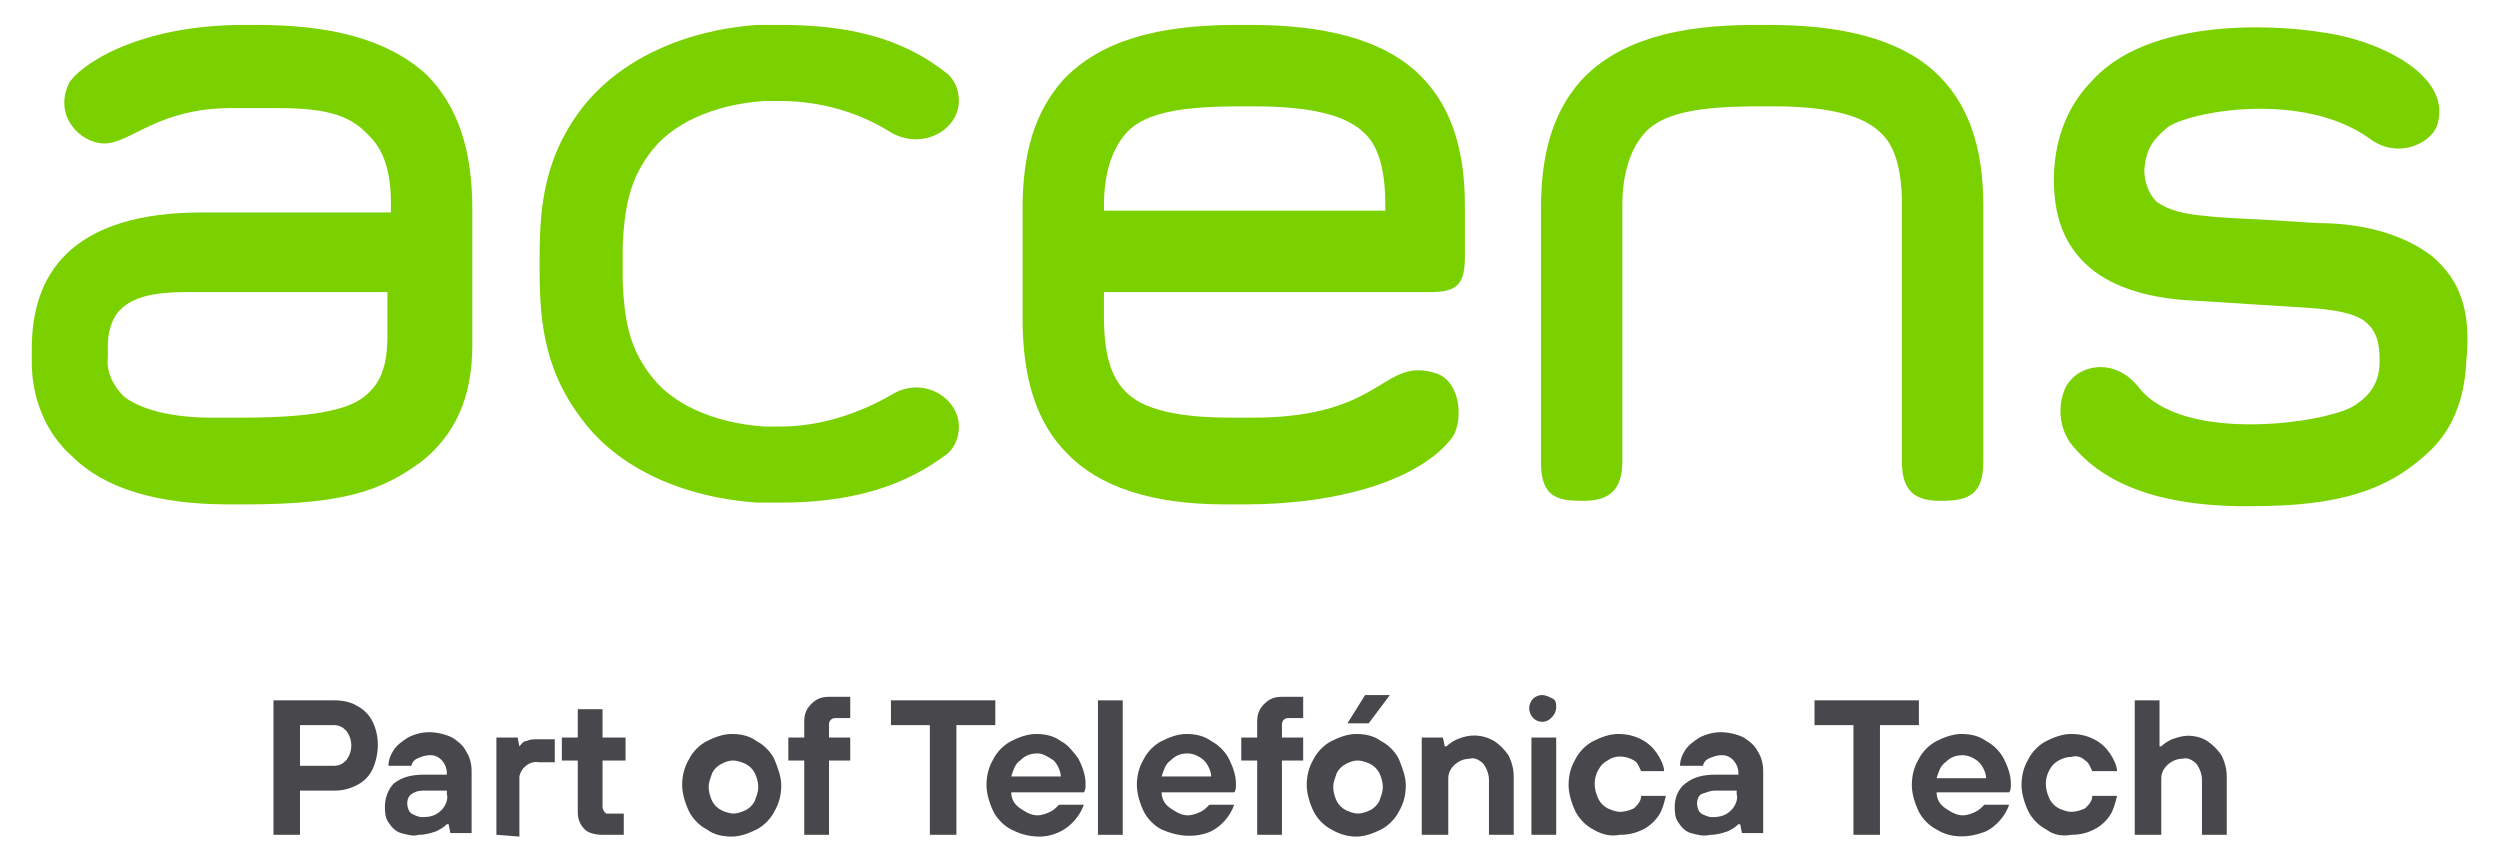 <?xml version="1.0" encoding="UTF-8"?> <svg xmlns="http://www.w3.org/2000/svg" x="0" y="0" version="1.1" viewBox="0 0 141.3 48.6" xml:space="preserve"> <defs></defs> <g id="Grupo_224-2" transform="translate(1008.596 -398.492)"> <g id="Grupo_223-2"> <path id="Trazado_237-2_1_" d="M-994.1,399.9h-0.7c-6.2,0-9.4,2.4-9.9,3.3c-0.9,1.9,0.7,3.4,2,3.4c1.5,0,3-2,7.2-2 h2.6c3,0,4.2,0.5,5.2,1.6c0.8,0.8,1.2,2,1.2,3.8v0.5h-10.7c-3.5,0-6.1,0.8-7.7,2.4c-1.3,1.3-1.9,3.1-1.9,5.3v0.8 c0,2,0.8,4,2.3,5.3c1.8,1.8,4.8,2.7,8.8,2.7h1c5.6,0,7.7-0.8,9.9-2.4c1.9-1.5,2.9-3.6,2.9-6.6v-7.7c0-3.3-0.8-5.8-2.6-7.6 C-986.7,400.7-989.9,399.9-994.1,399.9z M-986.7,417.5c0,1.7-0.4,2.7-1.3,3.4c-1.2,1-4.1,1.2-7.1,1.2h-1.5c-2.4,0-4.1-0.5-5-1.2 c-0.6-0.6-1-1.4-0.9-2.2V418c0-0.7,0.2-1.5,0.7-2c0.7-0.7,1.8-1,3.8-1h11.3V417.5z" fill="#7bd100"></path> <path id="Trazado_238-2_1_" d="M-958.2,420.8c-1.9,1.1-4.1,1.8-6.3,1.8h-0.9c-2.9-0.2-5.3-1.3-6.5-3 c-1.2-1.6-1.4-3.2-1.5-5.1v-2.2c0.1-1.8,0.3-3.5,1.5-5.1c1.2-1.7,3.6-2.8,6.5-3h0.9c2.2,0,4.4,0.6,6.3,1.8c1.8,1,3.8-0.2,3.8-1.8 c0-0.6-0.2-1.1-0.6-1.5c-2.6-2.1-5.7-2.8-9.5-2.8h-1.3c-4.2,0.3-7.8,2-9.9,4.7c-2.3,3-2.4,6-2.4,8.8v0c0,2.8,0.1,5.8,2.4,8.8 c2,2.7,5.6,4.4,9.9,4.7h1.3c3.8,0,6.9-0.8,9.5-2.8c0.4-0.4,0.6-0.9,0.6-1.5C-954.4,421-956.4,419.7-958.2,420.8z" fill="#7bd100"></path> <path id="Trazado_239-2_1_" d="M-928.6,402.5c-2-1.8-5.2-2.6-9.3-2.6h-0.8c-4.5,0-7.7,0.9-9.8,3.1 c-1.6,1.8-2.3,4.1-2.3,7.3v6.2c0,3.4,0.8,5.9,2.5,7.6c1.8,1.9,4.8,2.9,8.9,2.9c0,0,1.2,0,1.2,0c5.3,0,9.9-1.4,11.7-3.8 c0.6-0.9,0.5-3.1-0.9-3.6c-3.1-1-2.9,2.5-10.4,2.5h-1.1c-2.2,0-4.9-0.2-6.1-1.5c-0.8-0.8-1.2-2.1-1.2-4.2V415h18.5 c1.5,0,1.9-0.5,1.9-2v-2.9C-925.8,406.7-926.7,404.2-928.6,402.5z M-930.3,410.4h-15.9v-0.3c0-1.7,0.4-3,1.1-3.9 c1.2-1.6,4.1-1.7,7.2-1.7c2.3,0,5.1,0.2,6.4,1.5c0.8,0.7,1.2,2.1,1.2,4L-930.3,410.4z" fill="#7bd100"></path> <path id="Trazado_240-2_1_" d="M-871.1,413c-1.4-1.1-3.6-1.9-6.5-1.9l-3.2-0.2c0,0-2.4-0.1-3.1-0.2 c-1.2-0.1-2.1-0.3-2.8-0.8c-0.5-0.5-0.7-1.2-0.7-1.8c0.1-1.3,0.6-1.8,1.3-2.4c1.2-0.9,7.6-2.1,11.4,0.6c1.7,1.3,3.7,0.2,3.9-0.9 c0.7-2.7-3.4-4.7-6.7-5.1c-1.1-0.2-9.2-1.2-12.8,2.7c-1.4,1.4-2.1,3.2-2.2,5.2c-0.1,2.5,0.6,4.2,2,5.4c1.4,1.2,3.5,1.8,6.2,1.9 c1.6,0.1,4.7,0.3,6.3,0.4c1.4,0.1,2.4,0.3,3,0.7c0.8,0.6,0.9,1.4,0.9,2.3c0,1.2-0.5,1.9-1.4,2.5c-1.5,1-9.7,2.2-12.2-1 c-1.4-1.8-3.6-1.3-4.2,0.1c-0.4,1-0.3,2.1,0.3,3c1.7,2.2,4.7,3.5,9.4,3.6h0.9c4.9,0,7.6-0.9,9.8-2.9c1.5-1.3,2.2-3.1,2.3-5.3 C-868.9,416-869.6,414.3-871.1,413z" fill="#7bd100"></path> <path id="Trazado_241-2_1_" d="M-899.3,402.5c-2-1.8-5.2-2.6-9.3-2.6h-0.8c-4.5,0-7.7,0.9-9.8,3.1 c-1.6,1.8-2.3,4.1-2.3,7.3v14.3c0,2,0.9,2.2,2.4,2.2c1.2,0,2.2-0.4,2.2-2.2v-12.3l0-2.2c0-1.7,0.4-3,1.1-3.9 c1.2-1.6,4.1-1.7,7.2-1.7c2.3,0,5,0.2,6.3,1.5c0.8,0.7,1.2,2.1,1.2,4v14.6c0,1.8,0.9,2.2,2.2,2.2c1.5,0,2.4-0.3,2.4-2.2v-14.5 C-896.5,406.7-897.4,404.2-899.3,402.5z" fill="#7bd100"></path> </g> </g> <g id="Grupo_58" transform="translate(1935.156 244.884)"> <g id="Grupo_57_3_"> <path id="Trazado_30_3_" d="M-1919.7-197.7v-7.6h3.5c0.4,0,0.9,0.1,1.2,0.3c0.4,0.2,0.7,0.5,0.9,0.9 c0.4,0.8,0.4,1.8,0,2.7c-0.2,0.4-0.5,0.7-0.9,0.9c-0.4,0.2-0.8,0.3-1.2,0.3h-2v2.5L-1919.7-197.7z M-1916.3-201.6 c0.3,0,0.5-0.1,0.7-0.3c0.4-0.5,0.4-1.2,0-1.7c-0.2-0.2-0.4-0.3-0.7-0.3h-1.9v2.3H-1916.3z" fill="#48484c"></path> <path id="Trazado_31_3_" d="M-1912.5-197.8c-0.3-0.1-0.5-0.3-0.7-0.6c-0.2-0.3-0.2-0.6-0.2-0.9c0-0.5,0.2-1,0.5-1.3 c0.5-0.4,1.1-0.5,1.7-0.5h1.3v-0.1c0-0.5-0.4-1-0.9-1c0,0-0.1,0-0.1,0c-0.2,0-0.5,0.1-0.7,0.2c-0.2,0.1-0.3,0.3-0.3,0.4h-1.3 c0-0.3,0.1-0.6,0.3-0.9c0.2-0.3,0.5-0.5,0.8-0.7c0.4-0.2,0.8-0.3,1.2-0.3c0.4,0,0.9,0.1,1.3,0.3c0.3,0.2,0.6,0.4,0.8,0.8 c0.2,0.3,0.3,0.7,0.3,1.1v3.5h-1.2l-0.1-0.5h-0.1c-0.2,0.2-0.4,0.3-0.6,0.4c-0.3,0.1-0.6,0.2-1,0.2 C-1911.8-197.6-1912.1-197.7-1912.5-197.8z M-1910.2-199.1c0.2-0.2,0.4-0.6,0.3-0.9v-0.2h-1.2c-0.3,0-0.5,0-0.8,0.2 c-0.3,0.2-0.3,0.7-0.1,1c0,0,0,0,0.1,0.1c0.2,0.1,0.4,0.2,0.6,0.2C-1910.8-198.7-1910.5-198.8-1910.2-199.1z" fill="#48484c"></path> <path id="Trazado_32_3_" d="M-1907.1-197.7v-5.5h1.2l0.1,0.5h0c0.1-0.1,0.2-0.3,0.4-0.3c0.2-0.1,0.4-0.1,0.6-0.1h1 v1.3h-0.9c-0.5-0.1-1,0.3-1.1,0.8c0,0.1,0,0.2,0,0.3v3.1L-1907.1-197.7z" fill="#48484c"></path> <path id="Trazado_33_3_" d="M-1901.1-197.7c-0.4,0-0.8-0.1-1-0.3c-0.3-0.3-0.4-0.6-0.4-1v-2.9h-0.9v-1.3h0.9v-1.6 h1.4v1.6h1.3v1.3h-1.3v2.6c0,0.2,0.1,0.3,0.2,0.4c0,0,0.1,0,0.1,0h0.9v1.2H-1901.1z" fill="#48484c"></path> <path id="Trazado_34_3_" d="M-1895.2-198c-0.4-0.2-0.8-0.6-1-1c-0.2-0.4-0.4-1-0.4-1.5c0-0.5,0.1-1,0.4-1.5 c0.2-0.4,0.6-0.8,1-1c0.4-0.2,0.9-0.4,1.4-0.4c0.5,0,1,0.1,1.4,0.4c0.4,0.2,0.8,0.6,1,1c0.2,0.5,0.4,1,0.4,1.5 c0,0.5-0.1,1-0.4,1.5c-0.2,0.4-0.6,0.8-1,1c-0.4,0.2-0.9,0.4-1.4,0.4C-1894.3-197.6-1894.8-197.7-1895.2-198z M-1893-199.1 c0.2-0.1,0.4-0.3,0.5-0.5c0.1-0.3,0.2-0.5,0.2-0.8c0-0.3-0.1-0.6-0.2-0.8c-0.1-0.2-0.3-0.4-0.5-0.5c-0.2-0.1-0.5-0.2-0.7-0.2 c-0.3,0-0.5,0.1-0.7,0.2c-0.2,0.1-0.4,0.3-0.5,0.5c-0.1,0.3-0.2,0.5-0.2,0.8c0,0.3,0.1,0.6,0.2,0.8c0.1,0.2,0.3,0.4,0.5,0.5 c0.2,0.1,0.5,0.2,0.7,0.2C-1893.5-198.9-1893.2-199-1893-199.1L-1893-199.1z" fill="#48484c"></path> <path id="Trazado_35_3_" d="M-1889.7-197.7v-4.2h-0.9v-1.3h0.9v-0.9c0-0.4,0.1-0.7,0.4-1c0.3-0.3,0.6-0.4,1-0.4h1.2 v1.2h-0.8c-0.1,0-0.2,0-0.3,0.1c-0.1,0.1-0.1,0.2-0.1,0.3v0.7h1.2v1.3h-1.2v4.2H-1889.7z" fill="#48484c"></path> <path id="Trazado_36_3_" d="M-1881.1-197.7h-1.5v-6.2h-2.2v-1.4h5.9v1.4h-2.2V-197.7z" fill="#48484c"></path> <path id="Trazado_37_3_" d="M-1878-198c-0.4-0.2-0.8-0.6-1-1c-0.2-0.4-0.4-1-0.4-1.5c0-0.5,0.1-1,0.4-1.5 c0.2-0.4,0.6-0.8,1-1c0.4-0.2,0.9-0.4,1.4-0.4c0.5,0,1,0.1,1.4,0.4c0.4,0.2,0.7,0.6,1,1c0.2,0.4,0.4,0.9,0.4,1.4 c0,0.2,0,0.4-0.1,0.5h-4.1c0,0.4,0.2,0.7,0.5,0.9c0.3,0.2,0.6,0.4,1,0.4c0.2,0,0.5-0.1,0.7-0.2c0.2-0.1,0.3-0.2,0.5-0.4h1.4 c-0.2,0.6-0.7,1.2-1.3,1.5c-0.4,0.2-0.8,0.3-1.2,0.3C-1877.1-197.6-1877.6-197.8-1878-198z M-1875.2-201c0-0.3-0.2-0.7-0.4-0.9 c-0.3-0.2-0.6-0.4-0.9-0.4c-0.4,0-0.7,0.1-1,0.4c-0.3,0.2-0.4,0.6-0.5,0.9H-1875.2z" fill="#48484c"></path> <path id="Trazado_38_3_" d="M-1871.7-197.7h-1.4v-7.6h1.4V-197.7z" fill="#48484c"></path> <path id="Trazado_39_3_" d="M-1869.5-198c-0.4-0.2-0.8-0.6-1-1c-0.2-0.4-0.4-1-0.4-1.5c0-0.5,0.1-1,0.4-1.5 c0.2-0.4,0.6-0.8,1-1c0.4-0.2,0.9-0.4,1.4-0.4c0.5,0,1,0.1,1.4,0.4c0.4,0.2,0.8,0.6,1,1c0.2,0.4,0.4,0.9,0.4,1.4 c0,0.2,0,0.4-0.1,0.5h-4.1c0,0.4,0.2,0.7,0.5,0.9c0.3,0.2,0.6,0.4,1,0.4c0.2,0,0.5-0.1,0.7-0.2c0.2-0.1,0.3-0.2,0.5-0.4h1.4 c-0.2,0.6-0.7,1.2-1.3,1.5C-1867.6-197.5-1868.6-197.6-1869.5-198L-1869.5-198z M-1866.7-201c0-0.3-0.2-0.7-0.4-0.9 c-0.2-0.2-0.6-0.4-0.9-0.4c-0.4,0-0.7,0.1-1,0.4c-0.3,0.2-0.4,0.6-0.5,0.9H-1866.7z" fill="#48484c"></path> <path id="Trazado_40_3_" d="M-1864.1-197.7v-4.2h-0.9v-1.3h0.9v-0.9c0-0.4,0.1-0.7,0.4-1c0.3-0.3,0.6-0.4,1-0.4h1.2 v1.2h-0.8c-0.1,0-0.2,0-0.3,0.1c-0.1,0.1-0.1,0.2-0.1,0.3v0.7h1.2v1.3h-1.2v4.2H-1864.1z" fill="#48484c"></path> <path id="Trazado_41_3_" d="M-1859.9-198c-0.4-0.2-0.8-0.6-1-1c-0.2-0.4-0.4-1-0.4-1.5c0-0.5,0.1-1,0.4-1.5 c0.2-0.4,0.6-0.8,1-1c0.4-0.2,0.9-0.4,1.4-0.4c0.5,0,1,0.1,1.4,0.4c0.4,0.2,0.8,0.6,1,1c0.2,0.5,0.4,1,0.4,1.5 c0,0.5-0.1,1-0.4,1.5c-0.2,0.4-0.6,0.8-1,1c-0.4,0.2-0.9,0.4-1.4,0.4C-1858.9-197.6-1859.4-197.7-1859.9-198z M-1857.7-199.1 c0.2-0.1,0.4-0.3,0.5-0.5c0.1-0.3,0.2-0.5,0.2-0.8c0-0.3-0.1-0.6-0.2-0.8c-0.1-0.2-0.3-0.4-0.5-0.5c-0.2-0.1-0.5-0.2-0.7-0.2 c-0.3,0-0.5,0.1-0.7,0.2c-0.2,0.1-0.4,0.3-0.5,0.5c-0.1,0.3-0.2,0.5-0.2,0.8c0,0.3,0.1,0.6,0.2,0.8c0.1,0.2,0.3,0.4,0.5,0.5 c0.2,0.1,0.5,0.2,0.7,0.2C-1858.2-198.9-1857.9-199-1857.7-199.1L-1857.7-199.1z M-1857.8-204h-1.2l1-1.6h1.4L-1857.8-204z" fill="#48484c"></path> <path id="Trazado_42_3_" d="M-1854.8-197.7v-5.5h1.2l0.1,0.5h0.1c0.2-0.2,0.4-0.3,0.6-0.4c0.7-0.3,1.4-0.3,2.1,0.1 c0.3,0.2,0.6,0.5,0.8,0.8c0.2,0.4,0.3,0.8,0.3,1.2v3.3h-1.4v-3.1c0-0.3-0.1-0.6-0.3-0.9c-0.2-0.2-0.5-0.4-0.8-0.3 c-0.6,0-1.2,0.5-1.2,1.1c0,0,0,0,0,0c0,0,0,0,0,0.1v3.1L-1854.8-197.7z" fill="#48484c"></path> <path id="Trazado_43_3_" d="M-1848.5-204.3c-0.3-0.3-0.3-0.8,0-1.1c0.1-0.1,0.3-0.2,0.5-0.2c0.2,0,0.4,0.1,0.6,0.2 c0.2,0.1,0.2,0.3,0.2,0.5c0,0.2-0.1,0.4-0.2,0.5C-1847.7-204-1848.2-204-1848.5-204.3L-1848.5-204.3z M-1847.2-197.7h-1.4v-5.5 h1.4L-1847.2-197.7z" fill="#48484c"></path> <path id="Trazado_44_3_" d="M-1845.1-198c-0.4-0.2-0.8-0.6-1-1c-0.2-0.4-0.4-1-0.4-1.5c0-0.5,0.1-1,0.4-1.5 c0.2-0.4,0.6-0.8,1-1c0.4-0.2,0.9-0.4,1.4-0.4c0.5,0,0.9,0.1,1.3,0.3c0.4,0.2,0.7,0.5,0.9,0.8c0.2,0.3,0.4,0.7,0.4,1h-1.3 c-0.1-0.2-0.2-0.5-0.4-0.6c-0.5-0.3-1.1-0.3-1.5,0c-0.2,0.1-0.4,0.3-0.5,0.5c-0.3,0.5-0.3,1.1,0,1.7c0.1,0.2,0.3,0.4,0.5,0.5 c0.2,0.1,0.5,0.2,0.7,0.2c0.3,0,0.6-0.1,0.8-0.2c0.2-0.2,0.4-0.4,0.4-0.7h1.4c-0.1,0.4-0.2,0.8-0.4,1.1c-0.2,0.3-0.5,0.6-0.9,0.8 c-0.4,0.2-0.8,0.3-1.3,0.3C-1844.1-197.6-1844.6-197.7-1845.1-198z" fill="#48484c"></path> <path id="Trazado_45_3_" d="M-1839.6-197.8c-0.3-0.1-0.5-0.3-0.7-0.6c-0.2-0.3-0.2-0.6-0.2-0.9c0-0.5,0.2-1,0.6-1.3 c0.5-0.4,1.1-0.5,1.7-0.5h1.3v-0.1c0-0.5-0.4-1-0.9-1c0,0-0.1,0-0.1,0c-0.2,0-0.5,0.1-0.7,0.2c-0.2,0.1-0.3,0.3-0.3,0.4h-1.3 c0-0.3,0.1-0.6,0.3-0.9c0.2-0.3,0.5-0.5,0.8-0.7c0.4-0.2,0.8-0.3,1.2-0.3c0.4,0,0.9,0.1,1.3,0.3c0.3,0.2,0.6,0.4,0.8,0.8 c0.2,0.3,0.3,0.7,0.3,1.1v3.5h-1.2l-0.1-0.5h-0.1c-0.2,0.2-0.4,0.3-0.6,0.4c-0.3,0.1-0.6,0.2-1,0.2 C-1838.9-197.6-1839.2-197.7-1839.6-197.8z M-1837.3-199.1c0.2-0.2,0.4-0.6,0.3-0.9v-0.2h-1.2c-0.3,0-0.5,0.1-0.8,0.2 c-0.3,0.2-0.3,0.7-0.1,1c0,0,0,0,0.1,0.1c0.2,0.1,0.4,0.2,0.6,0.2C-1837.9-198.7-1837.6-198.8-1837.3-199.1L-1837.3-199.1z" fill="#48484c"></path> </g> <path id="Trazado_46_3_" d="M-1828.9-197.7h-1.5v-6.2h-2.2v-1.4h5.9v1.4h-2.2V-197.7z" fill="#48484c"></path> <path id="Trazado_47_3_" d="M-1825.7-198c-0.4-0.2-0.8-0.6-1-1c-0.2-0.4-0.4-1-0.4-1.5c0-0.5,0.1-1,0.4-1.5 c0.2-0.4,0.6-0.8,1-1c0.4-0.2,0.9-0.4,1.4-0.4c0.5,0,1,0.1,1.4,0.4c0.4,0.2,0.8,0.6,1,1c0.2,0.4,0.4,0.9,0.4,1.4 c0,0.2,0,0.4-0.1,0.5h-4.1c0,0.4,0.2,0.7,0.5,0.9c0.3,0.2,0.6,0.4,1,0.4c0.2,0,0.5-0.1,0.7-0.2c0.2-0.1,0.3-0.2,0.5-0.4h1.4 c-0.2,0.6-0.7,1.2-1.3,1.5C-1823.9-197.5-1824.9-197.5-1825.7-198L-1825.7-198z M-1822.9-200.9c0-0.3-0.2-0.7-0.4-0.9 c-0.2-0.2-0.6-0.4-0.9-0.4c-0.4,0-0.7,0.1-1,0.4c-0.3,0.2-0.4,0.6-0.5,0.9H-1822.9z" fill="#48484c"></path> <path id="Trazado_48_3_" d="M-1819.5-198c-0.4-0.2-0.8-0.6-1-1c-0.2-0.4-0.4-1-0.4-1.5c0-0.5,0.1-1,0.4-1.5 c0.2-0.4,0.6-0.8,1-1c0.4-0.2,0.9-0.4,1.4-0.4c0.5,0,0.9,0.1,1.3,0.3c0.4,0.2,0.7,0.5,0.9,0.8c0.2,0.3,0.4,0.7,0.4,1h-1.4 c-0.1-0.2-0.2-0.5-0.4-0.6c-0.2-0.2-0.5-0.3-0.8-0.2c-0.3,0-0.5,0.1-0.7,0.2c-0.2,0.1-0.4,0.3-0.5,0.5c-0.3,0.5-0.3,1.1,0,1.7 c0.1,0.2,0.3,0.4,0.5,0.5c0.2,0.1,0.5,0.2,0.7,0.2c0.3,0,0.6-0.1,0.8-0.2c0.2-0.2,0.4-0.4,0.4-0.7h1.4c-0.1,0.4-0.2,0.8-0.4,1.1 c-0.2,0.3-0.5,0.6-0.9,0.8c-0.4,0.2-0.8,0.3-1.3,0.3C-1818.6-197.6-1819.1-197.7-1819.5-198z" fill="#48484c"></path> <path id="Trazado_49_3_" d="M-1814.5-197.7v-7.6h1.4v2.6h0.1c0.2-0.2,0.4-0.3,0.6-0.4c0.3-0.1,0.6-0.2,0.9-0.2 c0.4,0,0.8,0.1,1.1,0.3c0.3,0.2,0.6,0.5,0.8,0.8c0.2,0.4,0.3,0.8,0.3,1.2v3.3h-1.4v-3.1c0-0.3-0.1-0.6-0.3-0.9 c-0.2-0.2-0.5-0.4-0.8-0.3c-0.6,0-1.2,0.5-1.2,1.1c0,0,0,0,0,0c0,0,0,0,0,0.1v3.1L-1814.5-197.7z" fill="#48484c"></path> </g> </svg> 